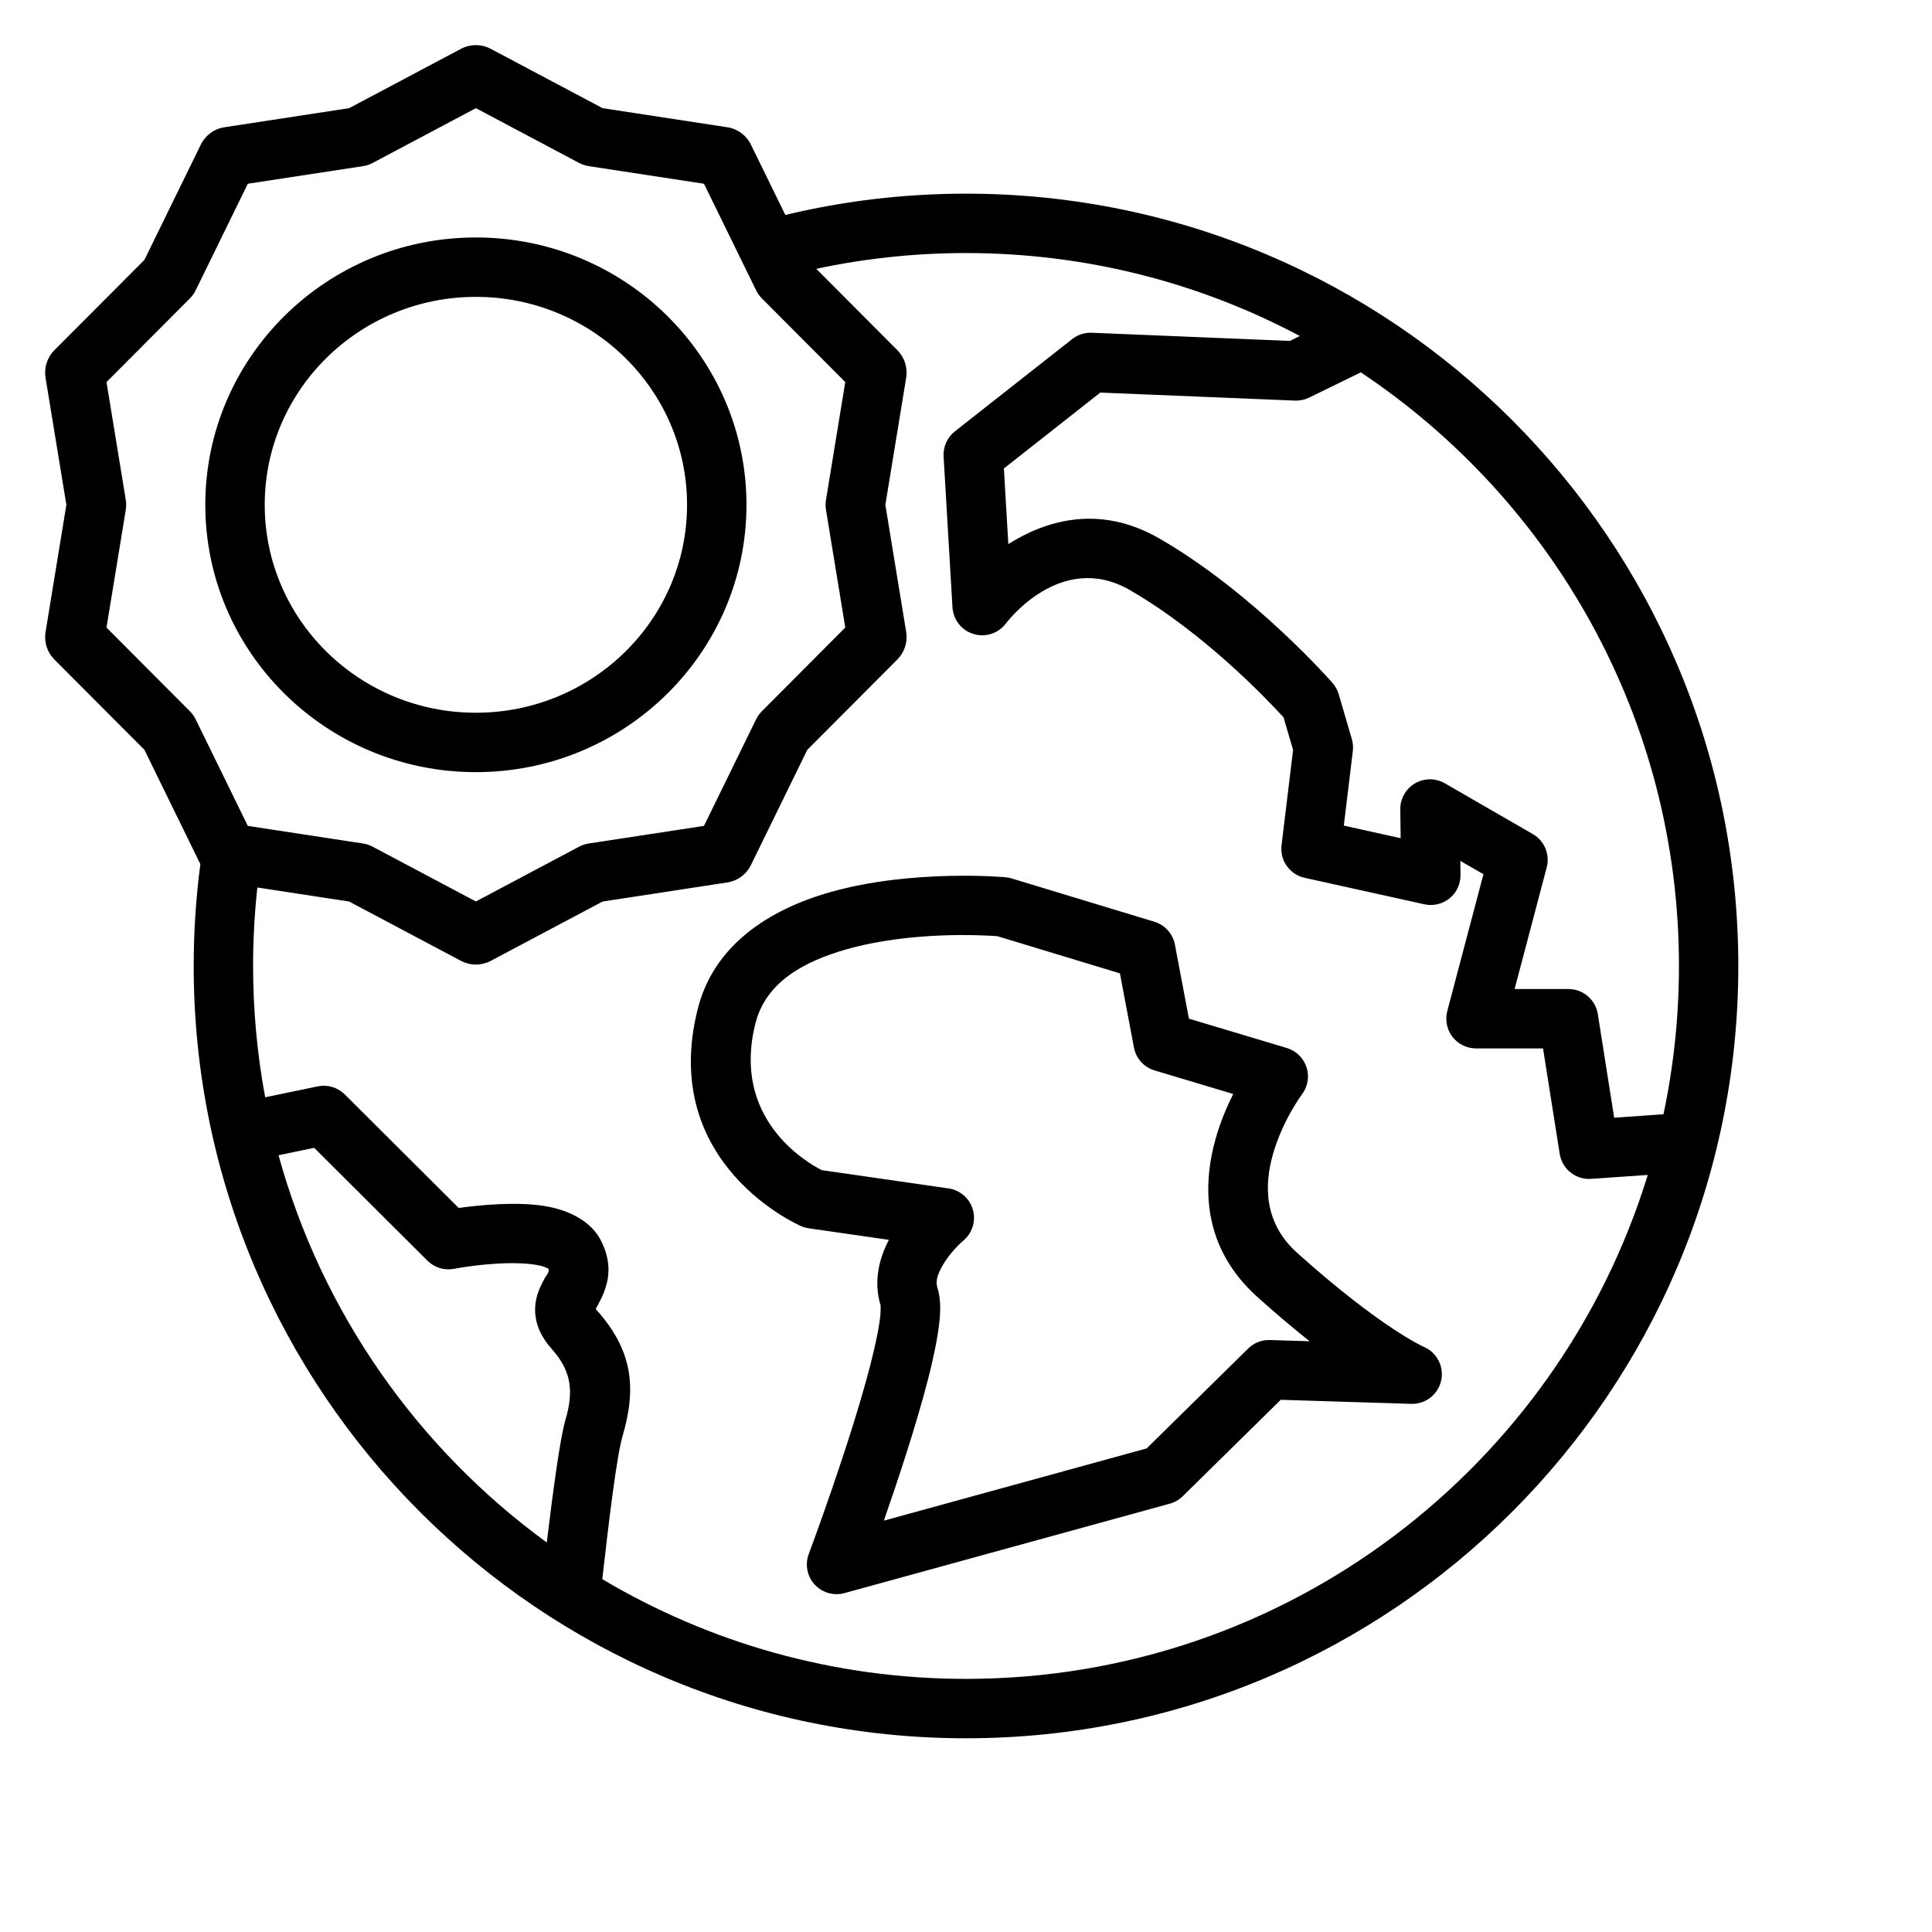<?xml version="1.0" encoding="UTF-8"?>
<!-- Uploaded to: SVG Repo, www.svgrepo.com, Generator: SVG Repo Mixer Tools -->
<svg fill="#000000" width="800px" height="800px" version="1.1" viewBox="144 144 512 512" xmlns="http://www.w3.org/2000/svg">
 <path d="m197.1 373c-1.164 8.824-1.77 17.84-1.77 26.992 0 112.96 91.711 204.67 204.67 204.67 112.96 0 204.67-91.711 204.67-204.67 0-112.96-91.711-204.67-204.67-204.67-16.484 0-32.512 1.953-47.879 5.644l-9.117-18.633c-0.59-1.211-1.465-2.258-2.543-3.062-1.102-0.82-2.387-1.348-3.731-1.551l-33.039-5.055-29.645-15.727c-1.219-0.645-2.566-0.977-3.938-0.977s-2.715 0.332-3.938 0.977l-29.645 15.727-33.039 5.055c-1.348 0.203-2.629 0.73-3.731 1.551-1.078 0.805-1.953 1.852-2.543 3.062 0 0-14.941 30.543-14.941 30.543l-23.852 23.922c-0.945 0.945-1.652 2.102-2.062 3.387-0.402 1.266-0.496 2.606-0.285 3.922l5.519 33.684-5.519 33.684c-0.211 1.316-0.117 2.652 0.285 3.922 0.41 1.281 1.117 2.441 2.062 3.387l23.852 23.922 14.824 30.301zm291.38-139.95c-26.402-14.035-56.52-21.988-88.48-21.988-13.609 0-26.883 1.441-39.684 4.18l21.484 21.555c0.945 0.945 1.652 2.102 2.062 3.387 0.402 1.266 0.496 2.606 0.285 3.922l-5.519 33.684 5.519 33.684c0.211 1.316 0.117 2.652-0.285 3.922-0.41 1.281-1.117 2.441-2.062 3.387 0 0-23.852 23.922-23.852 23.922l-14.941 30.543c-0.59 1.211-1.465 2.258-2.543 3.062-1.102 0.812-2.387 1.348-3.731 1.551l-33.039 5.055-29.645 15.727c-1.219 0.637-2.566 0.977-3.938 0.977-1.371 0-2.715-0.34-3.938-0.977l-29.645-15.727-24.324-3.723c-0.746 6.832-1.133 13.777-1.133 20.805 0 11.887 1.102 23.523 3.203 34.793l13.934-2.891c2.59-0.535 5.281 0.27 7.156 2.133l30.195 30.086c5.422-0.746 15.043-1.715 22.609-0.535 7.242 1.133 12.738 4.481 15.098 9.188 2.644 5.273 2.273 9.383 1.055 12.949-0.441 1.316-1.039 2.543-1.684 3.731-0.219 0.395-0.527 0.984-0.762 1.449l0.117 0.141c9.547 10.637 10.84 20.5 6.965 33.637-1.496 5.07-3.598 22.254-5.344 37.809 28.215 16.781 61.18 26.434 96.387 26.434 85.004 0 156.97-56.262 180.67-133.55l-15.012 1.039c-4.07 0.285-7.684-2.59-8.32-6.621l-4.418-27.945h-17.773c-2.441-0.008-4.738-1.141-6.234-3.07-1.488-1.938-1.992-4.457-1.371-6.816l9.582-36.281-6.125-3.535 0.047 3.723c0.031 2.402-1.031 4.691-2.898 6.203-1.867 1.52-4.32 2.102-6.668 1.582l-31.746-7.023c-3.961-0.875-6.606-4.613-6.117-8.637l3.062-25.246s-2.535-8.645-2.543-8.652c-4.394-4.809-21.09-22.387-40.73-33.723-18.43-10.637-32.883 8.91-32.883 8.91-2 2.606-5.414 3.699-8.559 2.731-3.141-0.961-5.352-3.777-5.551-7.062l-2.356-39.98c-0.148-2.574 0.969-5.062 2.992-6.652l31.078-24.449c1.48-1.164 3.312-1.762 5.195-1.684l52.492 2.164 2.66-1.301zm-108.91 239.52c-2.738 5.188-4.078 11.305-2.195 17.367 0.008 0.242 0.023 1.691-0.086 2.723-0.355 3.449-1.34 7.981-2.629 13.027-5.406 21.012-16.336 50.152-16.336 50.152-1.039 2.769-0.434 5.887 1.559 8.07 2 2.18 5.047 3.062 7.902 2.281l86.23-23.703c1.289-0.355 2.473-1.039 3.434-1.984l25.961-25.543 34.582 1.078c3.785 0.117 7.125-2.481 7.934-6.188 0.805-3.707-1.141-7.461-4.637-8.934 0 0-11.305-4.961-33.512-24.875-9.004-8.078-8.715-18.191-6.414-26.223 2.582-9.02 7.668-15.793 7.668-15.793 1.559-2.055 2.008-4.746 1.211-7.195-0.805-2.457-2.754-4.359-5.227-5.102l-25.938-7.769-3.715-19.625c-0.543-2.875-2.644-5.211-5.449-6.062l-37.84-11.484c-0.512-0.156-1.031-0.262-1.566-0.309 0 0-24.719-2.25-46.523 3.961-16.383 4.66-30.828 14.129-35.062 30.883-10.5 41.508 27.426 57.633 27.426 57.633 0.629 0.27 1.301 0.457 1.977 0.559zm-161.76-22.434c11.492 41.777 36.977 77.777 71.094 102.64 1.699-14.168 3.606-27.984 4.953-32.543 2.148-7.273 1.707-12.785-3.574-18.664-2.809-3.133-3.914-5.934-4.305-8.367-0.457-2.859 0.039-5.441 1.117-7.941 0.395-0.898 0.867-1.785 1.363-2.691 0.379-0.676 1.18-1.332 0.883-2.363-0.371-0.172-1.242-0.551-1.852-0.707-1.621-0.418-3.481-0.613-5.383-0.691-8.406-0.387-17.766 1.441-17.766 1.441-2.566 0.496-5.203-0.309-7.055-2.148l-30.023-29.914-9.445 1.961zm222.98-48.184 3.715 19.648c0.551 2.891 2.66 5.234 5.481 6.078l20.836 6.242c-1.652 3.266-3.344 7.219-4.59 11.57-3.715 12.996-3.535 29.199 11.043 42.273 5.102 4.574 9.699 8.438 13.793 11.684 0 0.008-10.531-0.324-10.531-0.324-2.148-0.07-4.227 0.746-5.762 2.258l-26.898 26.465-69.645 19.145c3.707-10.637 8.574-25.309 11.684-37.375 1.801-7.039 3.008-13.266 3.211-17.539 0.141-2.867-0.172-5.156-0.691-6.769-0.652-2.008 0.277-3.969 1.211-5.668 2.203-3.992 5.637-6.856 5.637-6.856 2.394-1.992 3.387-5.195 2.543-8.195-0.852-2.992-3.379-5.203-6.453-5.644l-33.613-4.848c-4.32-2.203-23.93-13.738-17.562-38.902 2.816-11.141 13.219-16.5 24.113-19.609 16.973-4.824 35.953-3.777 39.988-3.488 0.023 0.008 32.496 9.855 32.496 9.855zm63.836-159.27-13.68 6.684c-1.172 0.574-2.473 0.852-3.777 0.797l-51.578-2.125-25.551 20.113s1.172 20.043 1.18 20.043c9.723-6.148 24.008-10.73 40.07-1.465 25.113 14.5 45.855 38.273 45.855 38.273 0.746 0.859 1.301 1.875 1.621 2.961l3.488 11.91c0.301 1.023 0.387 2.102 0.262 3.156l-2.394 19.766 15.066 3.336-0.094-7.629c-0.039-2.832 1.449-5.465 3.891-6.894 2.449-1.434 5.473-1.441 7.918-0.023l23.316 13.461c3.078 1.777 4.582 5.391 3.676 8.832l-8.508 32.219 14.273 0.008c3.871 0 7.172 2.809 7.777 6.637l4.336 27.465 13.066-0.914c2.684-12.691 4.102-25.836 4.102-39.305 0-65.598-33.504-123.43-84.309-157.31zm-234.51-70.016 27.379 14.531c0.781 0.41 1.629 0.691 2.504 0.828l30.559 4.668 13.832 28.27c0.379 0.77 0.883 1.48 1.496 2.094l22.121 22.199-5.117 31.25c-0.133 0.844-0.133 1.707 0 2.551l5.117 31.25-22.121 22.199c-0.613 0.613-1.117 1.324-1.496 2.094l-13.832 28.27-30.559 4.668c-0.875 0.133-1.723 0.418-2.504 0.828l-27.379 14.531-27.379-14.531c-0.781-0.41-1.629-0.691-2.504-0.828l-30.559-4.668-13.832-28.27c-0.379-0.77-0.883-1.48-1.496-2.094l-22.121-22.199 5.117-31.25c0.133-0.844 0.133-1.707 0-2.551l-5.117-31.25 22.121-22.199c0.613-0.613 1.117-1.324 1.496-2.094l13.832-28.27 30.559-4.668c0.875-0.133 1.723-0.418 2.504-0.828zm0 34.266c-39.605 0-71.707 31.781-71.707 70.848 0 39.07 32.102 70.848 71.707 70.848s71.707-31.781 71.707-70.848c0-39.07-32.102-70.848-71.707-70.848zm0 15.742c30.859 0 55.961 24.664 55.961 55.105 0 30.441-25.105 55.105-55.961 55.105-30.859 0-55.961-24.664-55.961-55.105 0-30.441 25.105-55.105 55.961-55.105z" fill-rule="evenodd"/>
</svg>